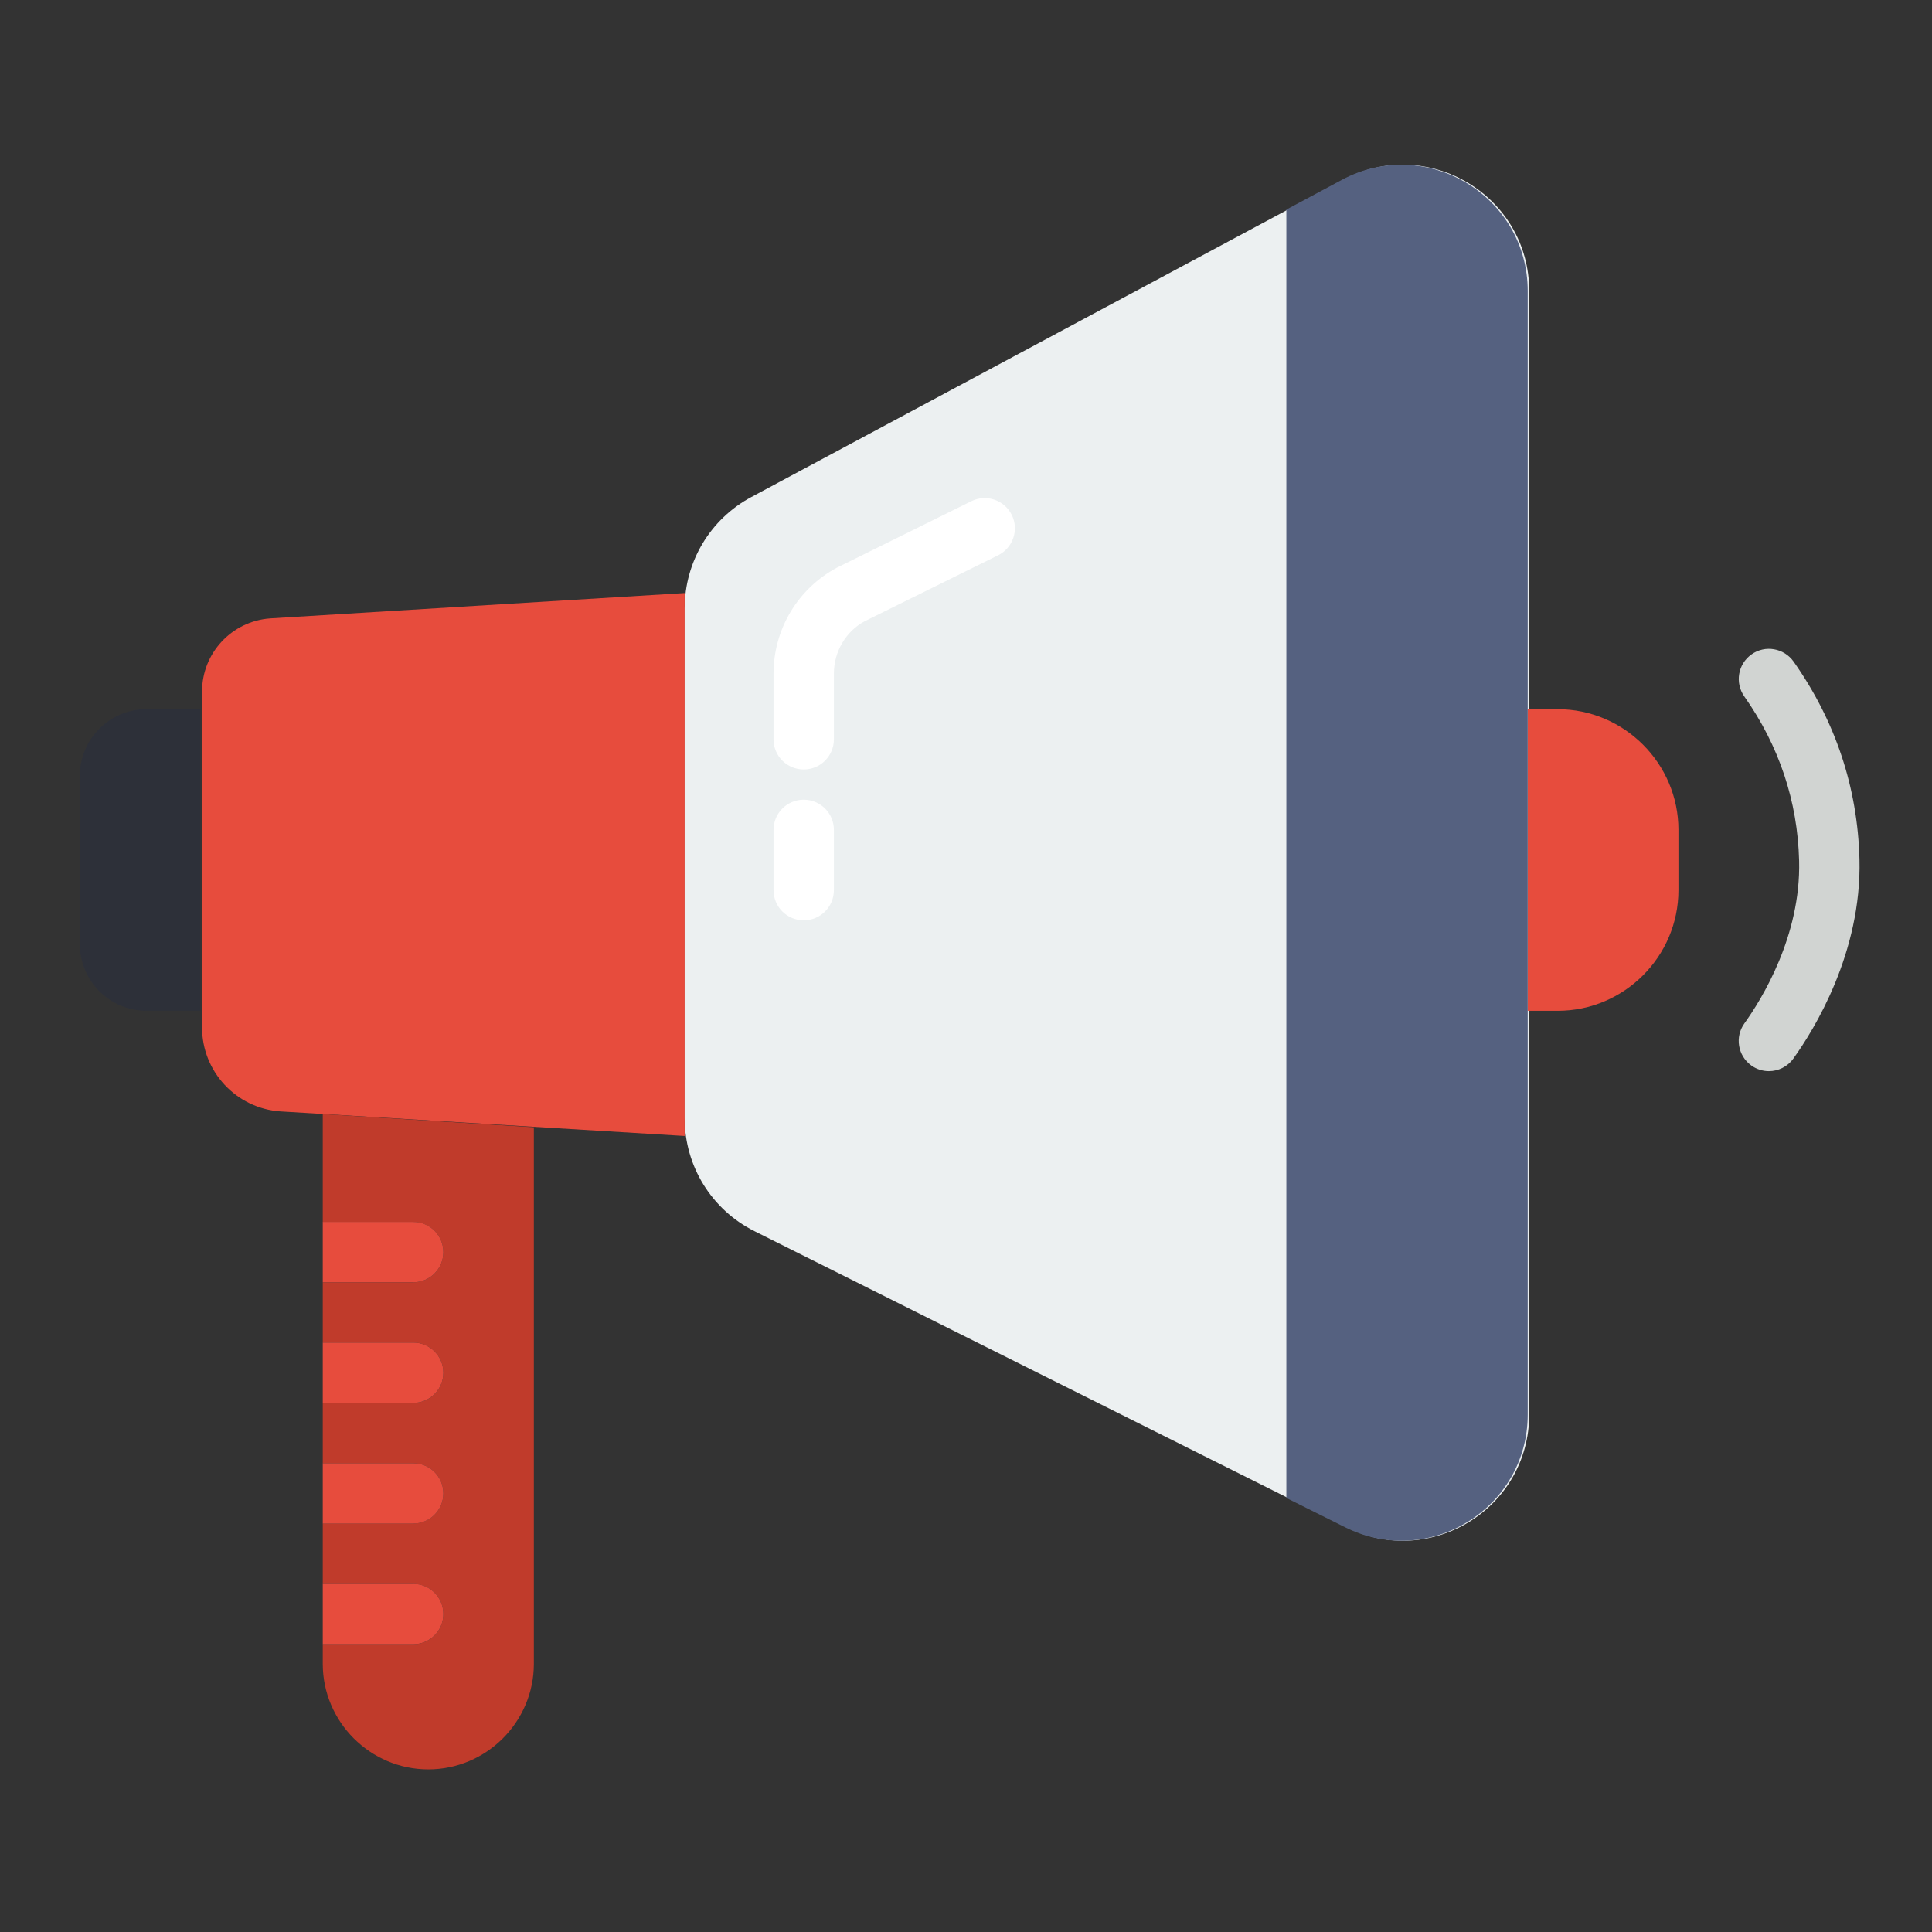 <?xml version="1.0" encoding="utf-8"?>
<!-- Generator: Adobe Illustrator 16.0.0, SVG Export Plug-In . SVG Version: 6.00 Build 0)  -->
<!DOCTYPE svg PUBLIC "-//W3C//DTD SVG 1.1//EN" "http://www.w3.org/Graphics/SVG/1.1/DTD/svg11.dtd">
<svg version="1.1" id="Layer_1" xmlns="http://www.w3.org/2000/svg" xmlns:xlink="http://www.w3.org/1999/xlink" x="0px" y="0px"
	 width="50px" height="50px" viewBox="0 0 50 50" enable-background="new 0 0 50 50" xml:space="preserve">
<rect x="0" y="0" width="50" height="50" fill="#333333" stroke="none"/>
<g id="XMLID_66_">
	<path id="XMLID_117_" fill="#2D3039" d="M5.189,26.158H3.792c-0.953,0-1.726-0.771-1.726-1.724v-4.355
		c0-0.953,0.773-1.726,1.726-1.726h1.397V26.158z"/>
	<path id="XMLID_116_" fill="#E74C3D" d="M17.719,29.399L7.256,28.763c-1.143-0.079-2.027-1.031-2.027-2.174v-8.693
		c0-0.995,0.769-1.82,1.761-1.892l10.729-0.656L17.719,29.399L17.719,29.399z"/>
	<path id="XMLID_115_" fill="#ECF0F1" d="M34.85,39.525l-15.325-7.663c-1.107-0.553-1.806-1.683-1.806-2.92V15.743
		c0-1.204,0.662-2.31,1.724-2.879l15.325-8.21c2.176-1.166,4.808,0.411,4.808,2.877v29.075
		C39.575,39.033,37.021,40.611,34.85,39.525"/>
	<path id="XMLID_114_" fill="#E74C3D" d="M40.314,18.354h-0.778v7.805h0.778c1.718,0,3.124-1.403,3.124-3.122v-1.56
		C43.438,19.759,42.032,18.354,40.314,18.354"/>
	<path id="XMLID_3_" fill="#D1D4D2" d="M45.779,27.721c-0.157,0-0.316-0.047-0.454-0.146c-0.351-0.253-0.433-0.739-0.18-1.09
		c0.441-0.615,1.466-2.26,1.416-4.209c-0.039-1.542-0.518-2.973-1.419-4.253c-0.249-0.353-0.164-0.84,0.188-1.088
		c0.351-0.25,0.84-0.164,1.089,0.188c1.083,1.538,1.656,3.258,1.704,5.114c0.061,2.418-1.175,4.412-1.71,5.157
		C46.262,27.606,46.021,27.721,45.779,27.721"/>
	<path id="XMLID_2_" fill="#C03B2B" d="M8.353,28.832v2.793h2.341c0.431,0,0.78,0.349,0.78,0.779c0,0.432-0.35,0.782-0.78,0.782
		H8.353v1.56h2.341c0.431,0,0.78,0.35,0.78,0.781c0,0.431-0.35,0.781-0.78,0.781H8.353v1.561h2.341c0.431,0,0.78,0.349,0.78,0.78
		c0,0.431-0.35,0.78-0.78,0.78H8.353v1.562h2.341c0.431,0,0.78,0.35,0.78,0.78c0,0.432-0.35,0.782-0.78,0.782H8.353v0.507
		c0,1.502,1.229,2.731,2.732,2.731c1.502,0,2.731-1.229,2.731-2.731V29.173L8.353,28.832z"/>
	<path id="XMLID_1_" fill="#E74C3D" d="M11.474,41.771c0-0.431-0.349-0.781-0.78-0.781H8.353v1.562h2.341
		C11.125,42.552,11.474,42.203,11.474,41.771"/>
	<path id="XMLID_110_" fill="#E74C3D" d="M11.474,38.649c0-0.433-0.349-0.78-0.78-0.78H8.353v1.561h2.341
		C11.125,39.43,11.474,39.08,11.474,38.649"/>
	<path id="XMLID_109_" fill="#E74C3D" d="M11.474,35.526c0-0.431-0.349-0.78-0.78-0.78H8.353v1.561h2.341
		C11.125,36.307,11.474,35.958,11.474,35.526"/>
	<path id="XMLID_108_" fill="#E74C3D" d="M11.474,32.404c0-0.431-0.349-0.781-0.78-0.781H8.353v1.563h2.341
		C11.125,33.186,11.474,32.836,11.474,32.404"/>
	<path id="XMLID_107_" fill="#556180" d="M34.728,4.654l-1.437,0.77v33.343l1.519,0.758c2.171,1.086,4.727-0.491,4.727-2.919V7.534
		C39.536,5.065,36.902,3.489,34.728,4.654"/>
	<path id="XMLID_106_" fill="#FFFFFF" d="M26.184,13.325c-0.192-0.385-0.657-0.546-1.046-0.354l-3.475,1.718
		c-1.013,0.542-1.644,1.593-1.644,2.744v1.701c0,0.432,0.349,0.78,0.782,0.78c0.431,0,0.78-0.349,0.78-0.78v-1.701
		c0-0.574,0.315-1.098,0.798-1.356l3.452-1.707C26.216,14.179,26.377,13.711,26.184,13.325"/>
	<path id="XMLID_105_" fill="#FFFFFF" d="M20.801,20.696c-0.433,0-0.782,0.349-0.782,0.781v1.56c0,0.432,0.349,0.781,0.782,0.781
		c0.431,0,0.78-0.349,0.78-0.781v-1.56C21.581,21.045,21.232,20.696,20.801,20.696"/>
</g>
</svg>

